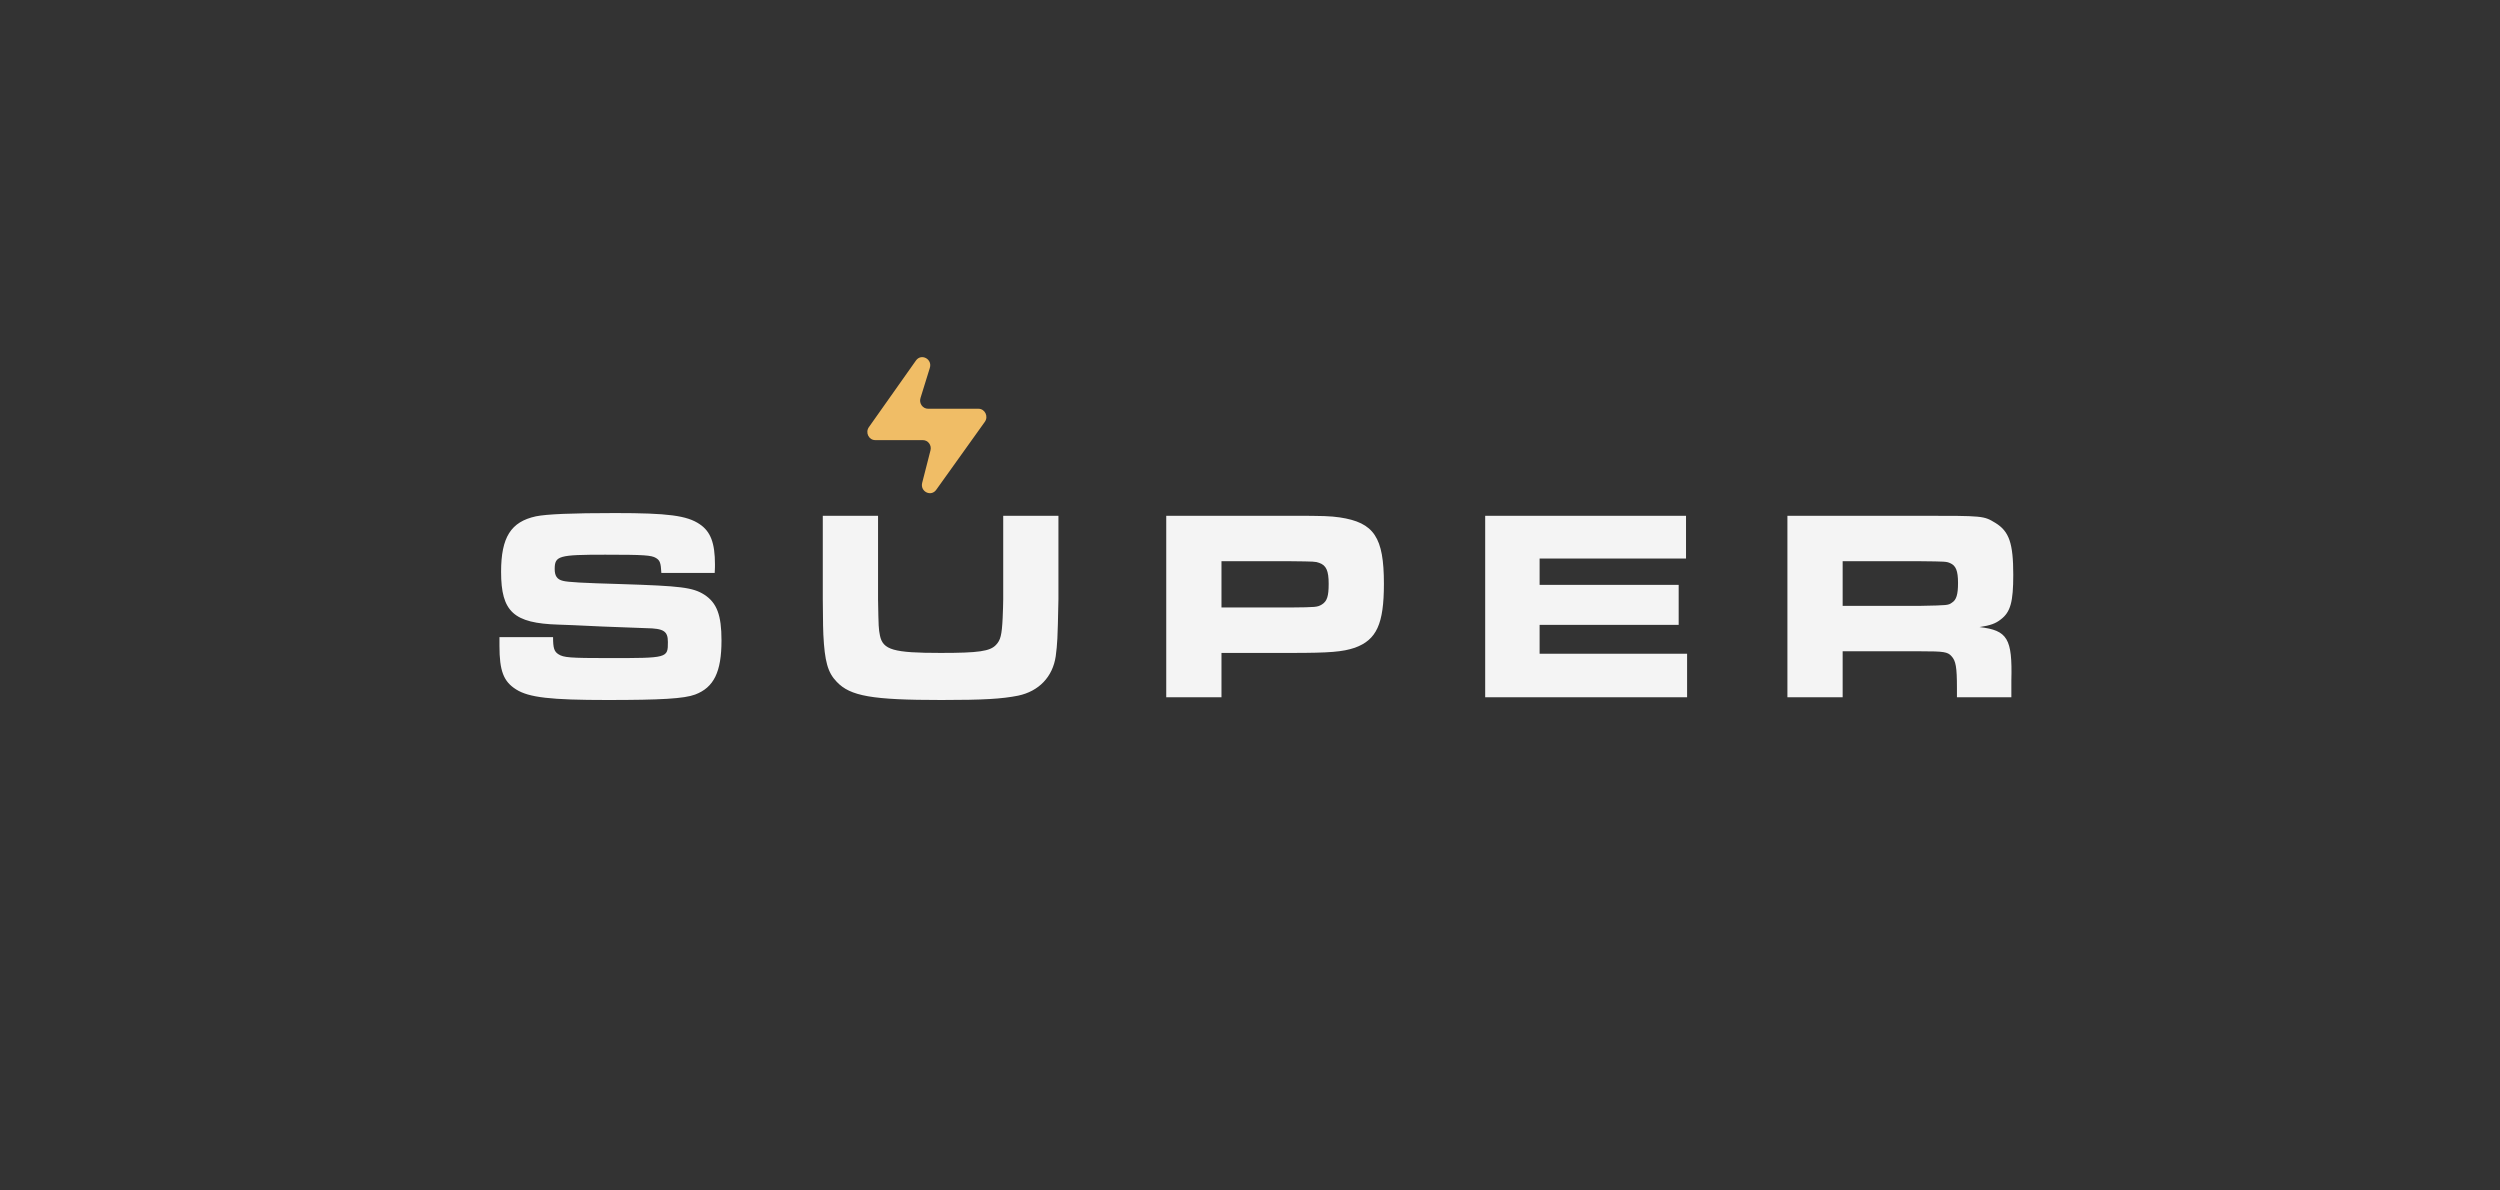 <svg width="147" height="70" viewBox="0 0 147 70" fill="none" xmlns="http://www.w3.org/2000/svg">
<rect x="0" y="0" width="147" height="70" fill="#333333" stroke="none"/>
<path d="M29.368 37.464V37.976C29.368 39.448 29.608 40.072 30.344 40.536C31.096 41.016 32.392 41.16 35.704 41.16C38.888 41.16 40.232 41.08 40.872 40.84C41.976 40.424 42.424 39.512 42.424 37.656C42.424 36.168 42.152 35.448 41.416 34.968C40.728 34.536 40.04 34.456 36.52 34.344C34.264 34.28 33.384 34.232 33.096 34.152C32.76 34.072 32.616 33.864 32.616 33.464C32.616 32.68 32.84 32.616 35.592 32.616C37.896 32.616 38.296 32.648 38.568 32.808C38.808 32.952 38.856 33.096 38.888 33.688H42.024C42.04 33.48 42.04 33.256 42.04 33.192C42.04 31.928 41.784 31.256 41.144 30.824C40.392 30.312 39.272 30.168 36.168 30.168C33.608 30.168 32.136 30.232 31.512 30.36C30.04 30.68 29.464 31.592 29.464 33.624C29.464 35.976 30.2 36.648 32.84 36.728L33.704 36.76L35.432 36.84L37.992 36.936C39.032 36.952 39.272 37.112 39.272 37.752C39.272 38.696 39.272 38.696 35.784 38.696C33.496 38.696 33.144 38.664 32.84 38.472C32.584 38.312 32.52 38.104 32.52 37.464H29.368ZM48.38 30.328V35.24C48.397 36.968 48.397 36.968 48.413 37.32C48.492 38.888 48.669 39.544 49.197 40.088C49.996 40.936 51.276 41.16 55.356 41.16C57.837 41.16 58.908 41.096 59.868 40.904C61.084 40.648 61.901 39.8 62.077 38.584C62.172 37.832 62.188 37.656 62.236 35.24V30.328H58.989V35.24C58.989 35.464 58.972 35.976 58.956 36.344C58.908 37.352 58.828 37.64 58.572 37.912C58.221 38.296 57.548 38.392 55.309 38.392C52.541 38.392 51.916 38.216 51.74 37.368C51.66 36.936 51.66 36.92 51.629 35.24V30.328H48.38ZM68.575 41H71.823V38.392H75.918C78.222 38.392 78.942 38.328 79.662 38.088C80.942 37.624 81.374 36.696 81.374 34.328C81.374 31.592 80.799 30.728 78.782 30.424C78.191 30.344 77.903 30.328 75.886 30.328H68.575V41ZM71.823 35.72V33H75.886C77.311 33.016 77.343 33.016 77.567 33.096C77.983 33.24 78.126 33.56 78.126 34.328C78.126 35.064 78.031 35.352 77.727 35.544C77.454 35.704 77.391 35.704 75.886 35.72H71.823ZM87.329 30.328V41H99.201V38.44H90.529V36.744H98.706V34.392H90.529V32.84H99.138V30.328H87.329ZM105.1 41H108.348V38.296H112.94C114.284 38.296 114.524 38.328 114.748 38.584C115.004 38.856 115.068 39.24 115.068 40.44V41H118.268V40.008C118.332 37.544 118.044 37.064 116.396 36.872C117.036 36.776 117.34 36.664 117.644 36.424C118.22 35.992 118.38 35.384 118.38 33.8C118.38 31.944 118.14 31.24 117.324 30.744C116.636 30.328 116.636 30.328 112.956 30.328H105.1V41ZM108.348 35.624V33H112.924C114.396 33.016 114.444 33.016 114.668 33.112C115.004 33.256 115.132 33.56 115.132 34.28C115.132 34.952 115.036 35.272 114.78 35.432C114.556 35.592 114.556 35.592 112.924 35.624H108.348Z" fill="#F4F4F4"/>
<path d="M53.854 21.204L51.09 25.116C50.867 25.434 51.083 25.879 51.466 25.879H54.261C54.57 25.879 54.792 26.178 54.712 26.483L54.224 28.392C54.094 28.907 54.749 29.231 55.051 28.799L57.908 24.804C58.136 24.486 57.914 24.034 57.531 24.034H54.57C54.255 24.034 54.027 23.716 54.125 23.404L54.675 21.63C54.835 21.108 54.162 20.758 53.854 21.204Z" fill="#F0BD66"/>
</svg>
